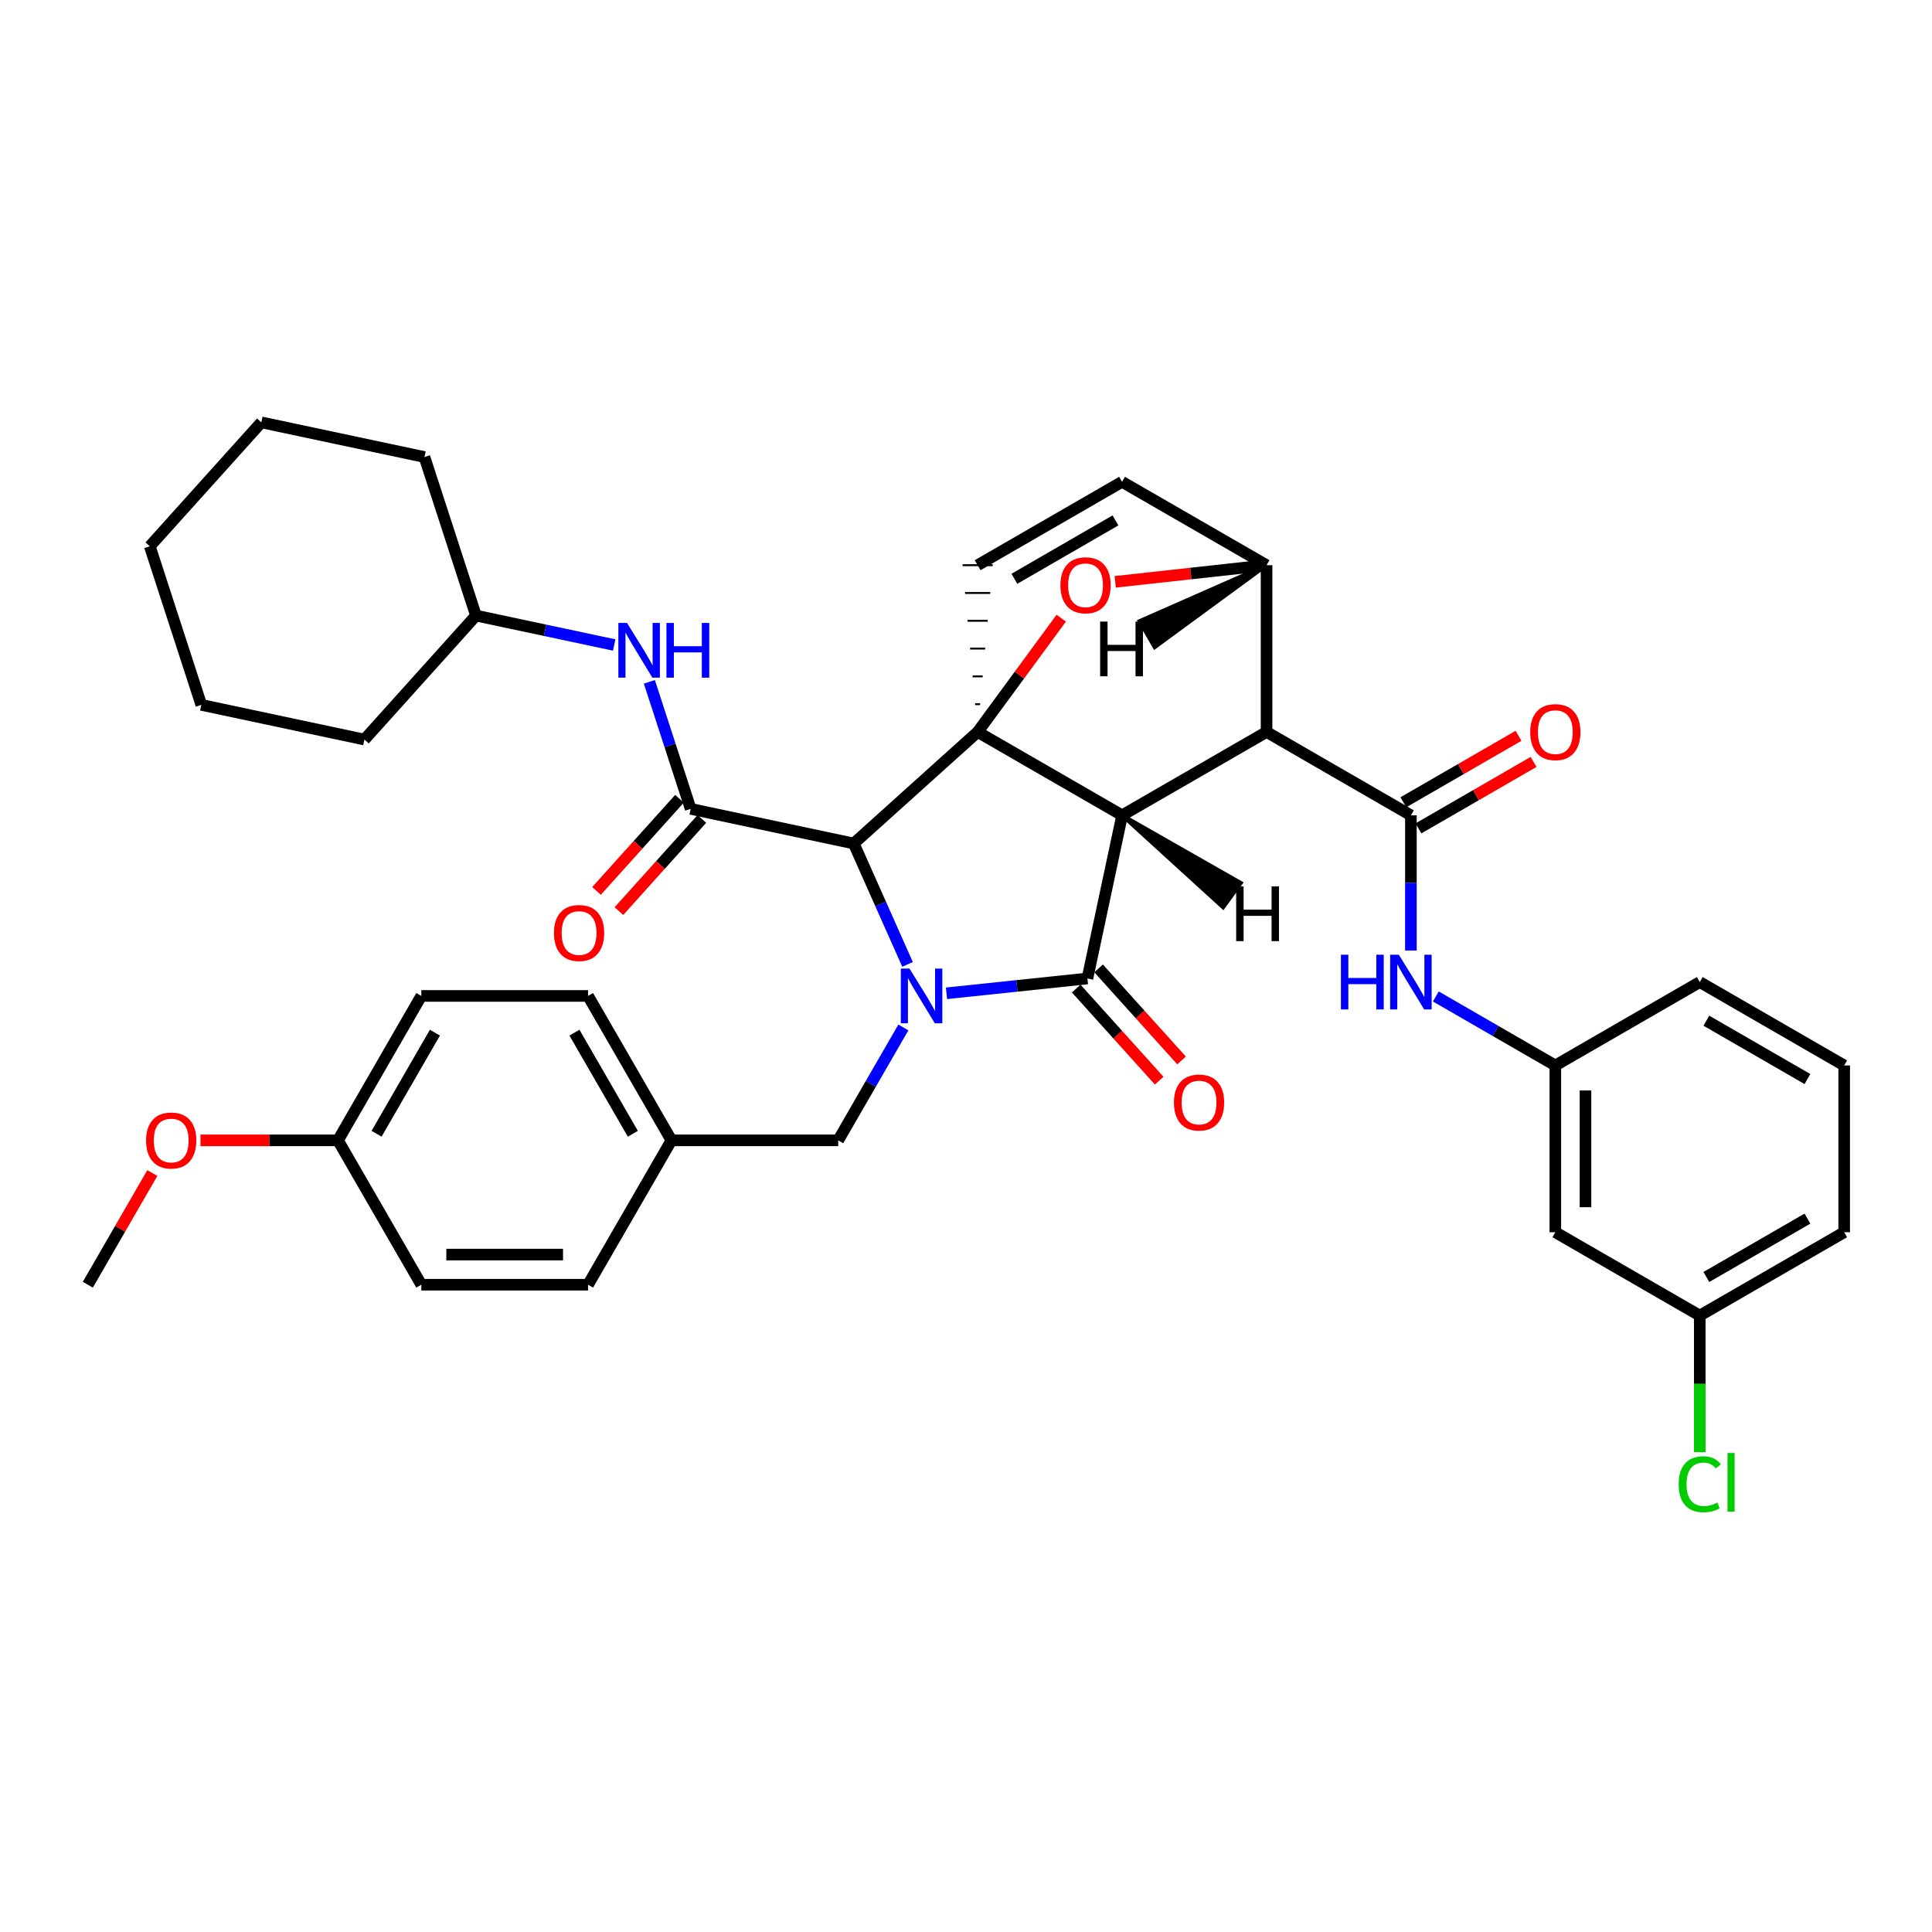 <?xml version='1.0' encoding='iso-8859-1'?>
<svg version='1.1' baseProfile='full'
              xmlns='http://www.w3.org/2000/svg'
                      xmlns:rdkit='http://www.rdkit.org/xml'
                      xmlns:xlink='http://www.w3.org/1999/xlink'
                  xml:space='preserve'
width='1000px' height='1000px' viewBox='0 0 1000 1000'>
<!-- END OF HEADER -->
<rect style='opacity:1.0;fill:#FFFFFF;stroke:none' width='1000' height='1000' x='0' y='0'> </rect>
<path class='bond-1' d='M 580.808,422.01 L 506.024,378.862' style='fill:none;fill-rule:evenodd;stroke:#000000;stroke-width:6px;stroke-linecap:butt;stroke-linejoin:miter;stroke-opacity:1' />
<path class='bond-2' d='M 580.808,422.01 L 655.566,378.862' style='fill:none;fill-rule:evenodd;stroke:#000000;stroke-width:6px;stroke-linecap:butt;stroke-linejoin:miter;stroke-opacity:1' />
<path class='bond-39' d='M 580.808,422.01 L 562.84,506.458' style='fill:none;fill-rule:evenodd;stroke:#000000;stroke-width:6px;stroke-linecap:butt;stroke-linejoin:miter;stroke-opacity:1' />
<path class='bond-44' d='M 580.808,422.01 L 633.088,469.651 L 642.261,457.03 Z' style='fill:#000000;fill-rule:evenodd;fill-opacity:1;stroke:#000000;stroke-width:2px;stroke-linecap:butt;stroke-linejoin:miter;stroke-opacity:1;' />
<path class='bond-0' d='M 469.742,499.171 L 455.817,467.884' style='fill:none;fill-rule:evenodd;stroke:#0000FF;stroke-width:6px;stroke-linecap:butt;stroke-linejoin:miter;stroke-opacity:1' />
<path class='bond-0' d='M 455.817,467.884 L 441.893,436.597' style='fill:none;fill-rule:evenodd;stroke:#000000;stroke-width:6px;stroke-linecap:butt;stroke-linejoin:miter;stroke-opacity:1' />
<path class='bond-9' d='M 467.585,531.807 L 450.717,561.027' style='fill:none;fill-rule:evenodd;stroke:#0000FF;stroke-width:6px;stroke-linecap:butt;stroke-linejoin:miter;stroke-opacity:1' />
<path class='bond-9' d='M 450.717,561.027 L 433.849,590.247' style='fill:none;fill-rule:evenodd;stroke:#000000;stroke-width:6px;stroke-linecap:butt;stroke-linejoin:miter;stroke-opacity:1' />
<path class='bond-38' d='M 489.903,514.132 L 526.371,510.295' style='fill:none;fill-rule:evenodd;stroke:#0000FF;stroke-width:6px;stroke-linecap:butt;stroke-linejoin:miter;stroke-opacity:1' />
<path class='bond-38' d='M 526.371,510.295 L 562.84,506.458' style='fill:none;fill-rule:evenodd;stroke:#000000;stroke-width:6px;stroke-linecap:butt;stroke-linejoin:miter;stroke-opacity:1' />
<path class='bond-40' d='M 506.024,378.862 L 527.662,349.414' style='fill:none;fill-rule:evenodd;stroke:#000000;stroke-width:6px;stroke-linecap:butt;stroke-linejoin:miter;stroke-opacity:1' />
<path class='bond-40' d='M 527.662,349.414 L 549.3,319.966' style='fill:none;fill-rule:evenodd;stroke:#FF0000;stroke-width:6px;stroke-linecap:butt;stroke-linejoin:miter;stroke-opacity:1' />
<path class='bond-41' d='M 506.024,378.862 L 441.893,436.597' style='fill:none;fill-rule:evenodd;stroke:#000000;stroke-width:6px;stroke-linecap:butt;stroke-linejoin:miter;stroke-opacity:1' />
<path class='bond-42' d='M 507.324,364.476 L 504.724,364.476' style='fill:none;fill-rule:evenodd;stroke:#000000;stroke-width:1.0px;stroke-linecap:butt;stroke-linejoin:miter;stroke-opacity:1' />
<path class='bond-42' d='M 508.624,350.089 L 503.424,350.089' style='fill:none;fill-rule:evenodd;stroke:#000000;stroke-width:1.0px;stroke-linecap:butt;stroke-linejoin:miter;stroke-opacity:1' />
<path class='bond-42' d='M 509.924,335.702 L 502.124,335.702' style='fill:none;fill-rule:evenodd;stroke:#000000;stroke-width:1.0px;stroke-linecap:butt;stroke-linejoin:miter;stroke-opacity:1' />
<path class='bond-42' d='M 511.225,321.315 L 500.823,321.315' style='fill:none;fill-rule:evenodd;stroke:#000000;stroke-width:1.0px;stroke-linecap:butt;stroke-linejoin:miter;stroke-opacity:1' />
<path class='bond-42' d='M 512.525,306.929 L 499.523,306.929' style='fill:none;fill-rule:evenodd;stroke:#000000;stroke-width:1.0px;stroke-linecap:butt;stroke-linejoin:miter;stroke-opacity:1' />
<path class='bond-42' d='M 513.825,292.542 L 498.223,292.542' style='fill:none;fill-rule:evenodd;stroke:#000000;stroke-width:1.0px;stroke-linecap:butt;stroke-linejoin:miter;stroke-opacity:1' />
<path class='bond-3' d='M 441.893,436.597 L 357.488,418.664' style='fill:none;fill-rule:evenodd;stroke:#000000;stroke-width:6px;stroke-linecap:butt;stroke-linejoin:miter;stroke-opacity:1' />
<path class='bond-4' d='M 655.566,378.862 L 730.28,422.01' style='fill:none;fill-rule:evenodd;stroke:#000000;stroke-width:6px;stroke-linecap:butt;stroke-linejoin:miter;stroke-opacity:1' />
<path class='bond-34' d='M 655.566,378.862 L 655.566,292.542' style='fill:none;fill-rule:evenodd;stroke:#000000;stroke-width:6px;stroke-linecap:butt;stroke-linejoin:miter;stroke-opacity:1' />
<path class='bond-5' d='M 577.234,301.158 L 616.4,296.85' style='fill:none;fill-rule:evenodd;stroke:#FF0000;stroke-width:6px;stroke-linecap:butt;stroke-linejoin:miter;stroke-opacity:1' />
<path class='bond-5' d='M 616.4,296.85 L 655.566,292.542' style='fill:none;fill-rule:evenodd;stroke:#000000;stroke-width:6px;stroke-linecap:butt;stroke-linejoin:miter;stroke-opacity:1' />
<path class='bond-8' d='M 357.488,418.664 L 346.801,385.79' style='fill:none;fill-rule:evenodd;stroke:#000000;stroke-width:6px;stroke-linecap:butt;stroke-linejoin:miter;stroke-opacity:1' />
<path class='bond-8' d='M 346.801,385.79 L 336.113,352.916' style='fill:none;fill-rule:evenodd;stroke:#0000FF;stroke-width:6px;stroke-linecap:butt;stroke-linejoin:miter;stroke-opacity:1' />
<path class='bond-10' d='M 351.689,413.445 L 330.225,437.293' style='fill:none;fill-rule:evenodd;stroke:#000000;stroke-width:6px;stroke-linecap:butt;stroke-linejoin:miter;stroke-opacity:1' />
<path class='bond-10' d='M 330.225,437.293 L 308.76,461.141' style='fill:none;fill-rule:evenodd;stroke:#FF0000;stroke-width:6px;stroke-linecap:butt;stroke-linejoin:miter;stroke-opacity:1' />
<path class='bond-10' d='M 363.286,423.882 L 341.821,447.731' style='fill:none;fill-rule:evenodd;stroke:#000000;stroke-width:6px;stroke-linecap:butt;stroke-linejoin:miter;stroke-opacity:1' />
<path class='bond-10' d='M 341.821,447.731 L 320.357,471.579' style='fill:none;fill-rule:evenodd;stroke:#FF0000;stroke-width:6px;stroke-linecap:butt;stroke-linejoin:miter;stroke-opacity:1' />
<path class='bond-7' d='M 730.28,422.01 L 730.28,457.007' style='fill:none;fill-rule:evenodd;stroke:#000000;stroke-width:6px;stroke-linecap:butt;stroke-linejoin:miter;stroke-opacity:1' />
<path class='bond-7' d='M 730.28,457.007 L 730.28,492.004' style='fill:none;fill-rule:evenodd;stroke:#0000FF;stroke-width:6px;stroke-linecap:butt;stroke-linejoin:miter;stroke-opacity:1' />
<path class='bond-11' d='M 734.18,428.766 L 763.98,411.566' style='fill:none;fill-rule:evenodd;stroke:#000000;stroke-width:6px;stroke-linecap:butt;stroke-linejoin:miter;stroke-opacity:1' />
<path class='bond-11' d='M 763.98,411.566 L 793.78,394.367' style='fill:none;fill-rule:evenodd;stroke:#FF0000;stroke-width:6px;stroke-linecap:butt;stroke-linejoin:miter;stroke-opacity:1' />
<path class='bond-11' d='M 726.381,415.253 L 756.181,398.054' style='fill:none;fill-rule:evenodd;stroke:#000000;stroke-width:6px;stroke-linecap:butt;stroke-linejoin:miter;stroke-opacity:1' />
<path class='bond-11' d='M 756.181,398.054 L 785.981,380.855' style='fill:none;fill-rule:evenodd;stroke:#FF0000;stroke-width:6px;stroke-linecap:butt;stroke-linejoin:miter;stroke-opacity:1' />
<path class='bond-33' d='M 655.566,292.542 L 580.765,249.386' style='fill:none;fill-rule:evenodd;stroke:#000000;stroke-width:6px;stroke-linecap:butt;stroke-linejoin:miter;stroke-opacity:1' />
<path class='bond-45' d='M 655.566,292.542 L 589.854,321.485 L 597.657,334.996 Z' style='fill:#000000;fill-rule:evenodd;fill-opacity:1;stroke:#000000;stroke-width:2px;stroke-linecap:butt;stroke-linejoin:miter;stroke-opacity:1;' />
<path class='bond-6' d='M 506.024,292.542 L 580.765,249.386' style='fill:none;fill-rule:evenodd;stroke:#000000;stroke-width:6px;stroke-linecap:butt;stroke-linejoin:miter;stroke-opacity:1' />
<path class='bond-6' d='M 525.036,299.58 L 577.355,269.37' style='fill:none;fill-rule:evenodd;stroke:#000000;stroke-width:6px;stroke-linecap:butt;stroke-linejoin:miter;stroke-opacity:1' />
<path class='bond-12' d='M 743.178,515.767 L 774.108,533.622' style='fill:none;fill-rule:evenodd;stroke:#0000FF;stroke-width:6px;stroke-linecap:butt;stroke-linejoin:miter;stroke-opacity:1' />
<path class='bond-12' d='M 774.108,533.622 L 805.038,551.477' style='fill:none;fill-rule:evenodd;stroke:#000000;stroke-width:6px;stroke-linecap:butt;stroke-linejoin:miter;stroke-opacity:1' />
<path class='bond-17' d='M 317.91,333.853 L 282.135,326.238' style='fill:none;fill-rule:evenodd;stroke:#0000FF;stroke-width:6px;stroke-linecap:butt;stroke-linejoin:miter;stroke-opacity:1' />
<path class='bond-17' d='M 282.135,326.238 L 246.36,318.623' style='fill:none;fill-rule:evenodd;stroke:#000000;stroke-width:6px;stroke-linecap:butt;stroke-linejoin:miter;stroke-opacity:1' />
<path class='bond-14' d='M 433.849,590.247 L 347.546,590.247' style='fill:none;fill-rule:evenodd;stroke:#000000;stroke-width:6px;stroke-linecap:butt;stroke-linejoin:miter;stroke-opacity:1' />
<path class='bond-43' d='M 611.574,548.889 L 590.105,525.063' style='fill:none;fill-rule:evenodd;stroke:#FF0000;stroke-width:6px;stroke-linecap:butt;stroke-linejoin:miter;stroke-opacity:1' />
<path class='bond-43' d='M 590.105,525.063 L 568.635,501.236' style='fill:none;fill-rule:evenodd;stroke:#000000;stroke-width:6px;stroke-linecap:butt;stroke-linejoin:miter;stroke-opacity:1' />
<path class='bond-43' d='M 599.984,559.333 L 578.514,535.506' style='fill:none;fill-rule:evenodd;stroke:#FF0000;stroke-width:6px;stroke-linecap:butt;stroke-linejoin:miter;stroke-opacity:1' />
<path class='bond-43' d='M 578.514,535.506 L 557.045,511.68' style='fill:none;fill-rule:evenodd;stroke:#000000;stroke-width:6px;stroke-linecap:butt;stroke-linejoin:miter;stroke-opacity:1' />
<path class='bond-13' d='M 805.038,551.477 L 805.038,637.798' style='fill:none;fill-rule:evenodd;stroke:#000000;stroke-width:6px;stroke-linecap:butt;stroke-linejoin:miter;stroke-opacity:1' />
<path class='bond-13' d='M 820.64,564.425 L 820.64,624.85' style='fill:none;fill-rule:evenodd;stroke:#000000;stroke-width:6px;stroke-linecap:butt;stroke-linejoin:miter;stroke-opacity:1' />
<path class='bond-25' d='M 805.038,551.477 L 879.796,508.321' style='fill:none;fill-rule:evenodd;stroke:#000000;stroke-width:6px;stroke-linecap:butt;stroke-linejoin:miter;stroke-opacity:1' />
<path class='bond-15' d='M 805.038,637.798 L 879.796,680.945' style='fill:none;fill-rule:evenodd;stroke:#000000;stroke-width:6px;stroke-linecap:butt;stroke-linejoin:miter;stroke-opacity:1' />
<path class='bond-19' d='M 347.546,590.247 L 304.373,664.971' style='fill:none;fill-rule:evenodd;stroke:#000000;stroke-width:6px;stroke-linecap:butt;stroke-linejoin:miter;stroke-opacity:1' />
<path class='bond-20' d='M 347.546,590.247 L 304.373,515.489' style='fill:none;fill-rule:evenodd;stroke:#000000;stroke-width:6px;stroke-linecap:butt;stroke-linejoin:miter;stroke-opacity:1' />
<path class='bond-20' d='M 327.559,586.836 L 297.338,534.506' style='fill:none;fill-rule:evenodd;stroke:#000000;stroke-width:6px;stroke-linecap:butt;stroke-linejoin:miter;stroke-opacity:1' />
<path class='bond-18' d='M 879.796,680.945 L 879.796,716.292' style='fill:none;fill-rule:evenodd;stroke:#000000;stroke-width:6px;stroke-linecap:butt;stroke-linejoin:miter;stroke-opacity:1' />
<path class='bond-18' d='M 879.796,716.292 L 879.796,751.639' style='fill:none;fill-rule:evenodd;stroke:#00CC00;stroke-width:6px;stroke-linecap:butt;stroke-linejoin:miter;stroke-opacity:1' />
<path class='bond-37' d='M 879.796,680.945 L 954.545,637.798' style='fill:none;fill-rule:evenodd;stroke:#000000;stroke-width:6px;stroke-linecap:butt;stroke-linejoin:miter;stroke-opacity:1' />
<path class='bond-37' d='M 883.209,660.961 L 935.533,630.758' style='fill:none;fill-rule:evenodd;stroke:#000000;stroke-width:6px;stroke-linecap:butt;stroke-linejoin:miter;stroke-opacity:1' />
<path class='bond-16' d='M 174.931,590.247 L 218.069,515.489' style='fill:none;fill-rule:evenodd;stroke:#000000;stroke-width:6px;stroke-linecap:butt;stroke-linejoin:miter;stroke-opacity:1' />
<path class='bond-16' d='M 194.915,586.831 L 225.112,534.501' style='fill:none;fill-rule:evenodd;stroke:#000000;stroke-width:6px;stroke-linecap:butt;stroke-linejoin:miter;stroke-opacity:1' />
<path class='bond-23' d='M 174.931,590.247 L 139.35,590.247' style='fill:none;fill-rule:evenodd;stroke:#000000;stroke-width:6px;stroke-linecap:butt;stroke-linejoin:miter;stroke-opacity:1' />
<path class='bond-23' d='M 139.35,590.247 L 103.768,590.247' style='fill:none;fill-rule:evenodd;stroke:#FF0000;stroke-width:6px;stroke-linecap:butt;stroke-linejoin:miter;stroke-opacity:1' />
<path class='bond-35' d='M 174.931,590.247 L 218.069,664.971' style='fill:none;fill-rule:evenodd;stroke:#000000;stroke-width:6px;stroke-linecap:butt;stroke-linejoin:miter;stroke-opacity:1' />
<path class='bond-28' d='M 246.36,318.623 L 219.699,236.558' style='fill:none;fill-rule:evenodd;stroke:#000000;stroke-width:6px;stroke-linecap:butt;stroke-linejoin:miter;stroke-opacity:1' />
<path class='bond-29' d='M 246.36,318.623 L 188.626,382.797' style='fill:none;fill-rule:evenodd;stroke:#000000;stroke-width:6px;stroke-linecap:butt;stroke-linejoin:miter;stroke-opacity:1' />
<path class='bond-22' d='M 304.373,664.971 L 218.069,664.971' style='fill:none;fill-rule:evenodd;stroke:#000000;stroke-width:6px;stroke-linecap:butt;stroke-linejoin:miter;stroke-opacity:1' />
<path class='bond-22' d='M 291.427,649.369 L 231.015,649.369' style='fill:none;fill-rule:evenodd;stroke:#000000;stroke-width:6px;stroke-linecap:butt;stroke-linejoin:miter;stroke-opacity:1' />
<path class='bond-21' d='M 304.373,515.489 L 218.069,515.489' style='fill:none;fill-rule:evenodd;stroke:#000000;stroke-width:6px;stroke-linecap:butt;stroke-linejoin:miter;stroke-opacity:1' />
<path class='bond-27' d='M 78.84,607.165 L 62.147,636.068' style='fill:none;fill-rule:evenodd;stroke:#FF0000;stroke-width:6px;stroke-linecap:butt;stroke-linejoin:miter;stroke-opacity:1' />
<path class='bond-27' d='M 62.147,636.068 L 45.455,664.971' style='fill:none;fill-rule:evenodd;stroke:#000000;stroke-width:6px;stroke-linecap:butt;stroke-linejoin:miter;stroke-opacity:1' />
<path class='bond-24' d='M 954.545,551.477 L 879.796,508.321' style='fill:none;fill-rule:evenodd;stroke:#000000;stroke-width:6px;stroke-linecap:butt;stroke-linejoin:miter;stroke-opacity:1' />
<path class='bond-24' d='M 935.532,558.515 L 883.208,528.306' style='fill:none;fill-rule:evenodd;stroke:#000000;stroke-width:6px;stroke-linecap:butt;stroke-linejoin:miter;stroke-opacity:1' />
<path class='bond-26' d='M 954.545,551.477 L 954.545,637.798' style='fill:none;fill-rule:evenodd;stroke:#000000;stroke-width:6px;stroke-linecap:butt;stroke-linejoin:miter;stroke-opacity:1' />
<path class='bond-30' d='M 219.699,236.558 L 135.268,218.616' style='fill:none;fill-rule:evenodd;stroke:#000000;stroke-width:6px;stroke-linecap:butt;stroke-linejoin:miter;stroke-opacity:1' />
<path class='bond-31' d='M 188.626,382.797 L 104.203,364.838' style='fill:none;fill-rule:evenodd;stroke:#000000;stroke-width:6px;stroke-linecap:butt;stroke-linejoin:miter;stroke-opacity:1' />
<path class='bond-36' d='M 135.268,218.616 L 77.533,282.756' style='fill:none;fill-rule:evenodd;stroke:#000000;stroke-width:6px;stroke-linecap:butt;stroke-linejoin:miter;stroke-opacity:1' />
<path class='bond-32' d='M 104.203,364.838 L 77.533,282.756' style='fill:none;fill-rule:evenodd;stroke:#000000;stroke-width:6px;stroke-linecap:butt;stroke-linejoin:miter;stroke-opacity:1' />
<path  class='atom-1' d='M 470.745 501.329
L 480.025 516.329
Q 480.945 517.809, 482.425 520.489
Q 483.905 523.169, 483.985 523.329
L 483.985 501.329
L 487.745 501.329
L 487.745 529.649
L 483.865 529.649
L 473.905 513.249
Q 472.745 511.329, 471.505 509.129
Q 470.305 506.929, 469.945 506.249
L 469.945 529.649
L 466.265 529.649
L 466.265 501.329
L 470.745 501.329
' fill='#0000FF'/>
<path  class='atom-5' d='M 548.878 302.928
Q 548.878 296.128, 552.238 292.328
Q 555.598 288.528, 561.878 288.528
Q 568.158 288.528, 571.518 292.328
Q 574.878 296.128, 574.878 302.928
Q 574.878 309.808, 571.478 313.728
Q 568.078 317.608, 561.878 317.608
Q 555.638 317.608, 552.238 313.728
Q 548.878 309.848, 548.878 302.928
M 561.878 314.408
Q 566.198 314.408, 568.518 311.528
Q 570.878 308.608, 570.878 302.928
Q 570.878 297.368, 568.518 294.568
Q 566.198 291.728, 561.878 291.728
Q 557.558 291.728, 555.198 294.528
Q 552.878 297.328, 552.878 302.928
Q 552.878 308.648, 555.198 311.528
Q 557.558 314.408, 561.878 314.408
' fill='#FF0000'/>
<path  class='atom-11' d='M 694.06 494.161
L 697.9 494.161
L 697.9 506.201
L 712.38 506.201
L 712.38 494.161
L 716.22 494.161
L 716.22 522.481
L 712.38 522.481
L 712.38 509.401
L 697.9 509.401
L 697.9 522.481
L 694.06 522.481
L 694.06 494.161
' fill='#0000FF'/>
<path  class='atom-11' d='M 724.02 494.161
L 733.3 509.161
Q 734.22 510.641, 735.7 513.321
Q 737.18 516.001, 737.26 516.161
L 737.26 494.161
L 741.02 494.161
L 741.02 522.481
L 737.14 522.481
L 727.18 506.081
Q 726.02 504.161, 724.78 501.961
Q 723.58 499.761, 723.22 499.081
L 723.22 522.481
L 719.54 522.481
L 719.54 494.161
L 724.02 494.161
' fill='#0000FF'/>
<path  class='atom-12' d='M 324.549 322.439
L 333.829 337.439
Q 334.749 338.919, 336.229 341.599
Q 337.709 344.279, 337.789 344.439
L 337.789 322.439
L 341.549 322.439
L 341.549 350.759
L 337.669 350.759
L 327.709 334.359
Q 326.549 332.439, 325.309 330.239
Q 324.109 328.039, 323.749 327.359
L 323.749 350.759
L 320.069 350.759
L 320.069 322.439
L 324.549 322.439
' fill='#0000FF'/>
<path  class='atom-12' d='M 344.949 322.439
L 348.789 322.439
L 348.789 334.479
L 363.269 334.479
L 363.269 322.439
L 367.109 322.439
L 367.109 350.759
L 363.269 350.759
L 363.269 337.679
L 348.789 337.679
L 348.789 350.759
L 344.949 350.759
L 344.949 322.439
' fill='#0000FF'/>
<path  class='atom-14' d='M 607.627 570.669
Q 607.627 563.869, 610.987 560.069
Q 614.347 556.269, 620.627 556.269
Q 626.907 556.269, 630.267 560.069
Q 633.627 563.869, 633.627 570.669
Q 633.627 577.549, 630.227 581.469
Q 626.827 585.349, 620.627 585.349
Q 614.387 585.349, 610.987 581.469
Q 607.627 577.589, 607.627 570.669
M 620.627 582.149
Q 624.947 582.149, 627.267 579.269
Q 629.627 576.349, 629.627 570.669
Q 629.627 565.109, 627.267 562.309
Q 624.947 559.469, 620.627 559.469
Q 616.307 559.469, 613.947 562.269
Q 611.627 565.069, 611.627 570.669
Q 611.627 576.389, 613.947 579.269
Q 616.307 582.149, 620.627 582.149
' fill='#FF0000'/>
<path  class='atom-15' d='M 286.727 482.919
Q 286.727 476.119, 290.087 472.319
Q 293.447 468.519, 299.727 468.519
Q 306.007 468.519, 309.367 472.319
Q 312.727 476.119, 312.727 482.919
Q 312.727 489.799, 309.327 493.719
Q 305.927 497.599, 299.727 497.599
Q 293.487 497.599, 290.087 493.719
Q 286.727 489.839, 286.727 482.919
M 299.727 494.399
Q 304.047 494.399, 306.367 491.519
Q 308.727 488.599, 308.727 482.919
Q 308.727 477.359, 306.367 474.559
Q 304.047 471.719, 299.727 471.719
Q 295.407 471.719, 293.047 474.519
Q 290.727 477.319, 290.727 482.919
Q 290.727 488.639, 293.047 491.519
Q 295.407 494.399, 299.727 494.399
' fill='#FF0000'/>
<path  class='atom-16' d='M 792.038 378.942
Q 792.038 372.142, 795.398 368.342
Q 798.758 364.542, 805.038 364.542
Q 811.318 364.542, 814.678 368.342
Q 818.038 372.142, 818.038 378.942
Q 818.038 385.822, 814.638 389.742
Q 811.238 393.622, 805.038 393.622
Q 798.798 393.622, 795.398 389.742
Q 792.038 385.862, 792.038 378.942
M 805.038 390.422
Q 809.358 390.422, 811.678 387.542
Q 814.038 384.622, 814.038 378.942
Q 814.038 373.382, 811.678 370.582
Q 809.358 367.742, 805.038 367.742
Q 800.718 367.742, 798.358 370.542
Q 796.038 373.342, 796.038 378.942
Q 796.038 384.662, 798.358 387.542
Q 800.718 390.422, 805.038 390.422
' fill='#FF0000'/>
<path  class='atom-23' d='M 868.876 768.237
Q 868.876 761.197, 872.156 757.517
Q 875.476 753.797, 881.756 753.797
Q 887.596 753.797, 890.716 757.917
L 888.076 760.077
Q 885.796 757.077, 881.756 757.077
Q 877.476 757.077, 875.196 759.957
Q 872.956 762.797, 872.956 768.237
Q 872.956 773.837, 875.276 776.717
Q 877.636 779.597, 882.196 779.597
Q 885.316 779.597, 888.956 777.717
L 890.076 780.717
Q 888.596 781.677, 886.356 782.237
Q 884.116 782.797, 881.636 782.797
Q 875.476 782.797, 872.156 779.037
Q 868.876 775.277, 868.876 768.237
' fill='#00CC00'/>
<path  class='atom-23' d='M 894.156 752.077
L 897.836 752.077
L 897.836 782.437
L 894.156 782.437
L 894.156 752.077
' fill='#00CC00'/>
<path  class='atom-28' d='M 75.61 590.327
Q 75.61 583.527, 78.97 579.727
Q 82.33 575.927, 88.61 575.927
Q 94.89 575.927, 98.25 579.727
Q 101.61 583.527, 101.61 590.327
Q 101.61 597.207, 98.21 601.127
Q 94.81 605.007, 88.61 605.007
Q 82.37 605.007, 78.97 601.127
Q 75.61 597.247, 75.61 590.327
M 88.61 601.807
Q 92.93 601.807, 95.25 598.927
Q 97.61 596.007, 97.61 590.327
Q 97.61 584.767, 95.25 581.967
Q 92.93 579.127, 88.61 579.127
Q 84.29 579.127, 81.93 581.927
Q 79.61 584.727, 79.61 590.327
Q 79.61 596.047, 81.93 598.927
Q 84.29 601.807, 88.61 601.807
' fill='#FF0000'/>
<path  class='atom-39' d='M 639.841 458.808
L 643.681 458.808
L 643.681 470.848
L 658.161 470.848
L 658.161 458.808
L 662.001 458.808
L 662.001 487.128
L 658.161 487.128
L 658.161 474.048
L 643.681 474.048
L 643.681 487.128
L 639.841 487.128
L 639.841 458.808
' fill='#000000'/>
<path  class='atom-40' d='M 569.429 321.731
L 573.269 321.731
L 573.269 333.771
L 587.749 333.771
L 587.749 321.731
L 591.589 321.731
L 591.589 350.051
L 587.749 350.051
L 587.749 336.971
L 573.269 336.971
L 573.269 350.051
L 569.429 350.051
L 569.429 321.731
' fill='#000000'/>
</svg>
